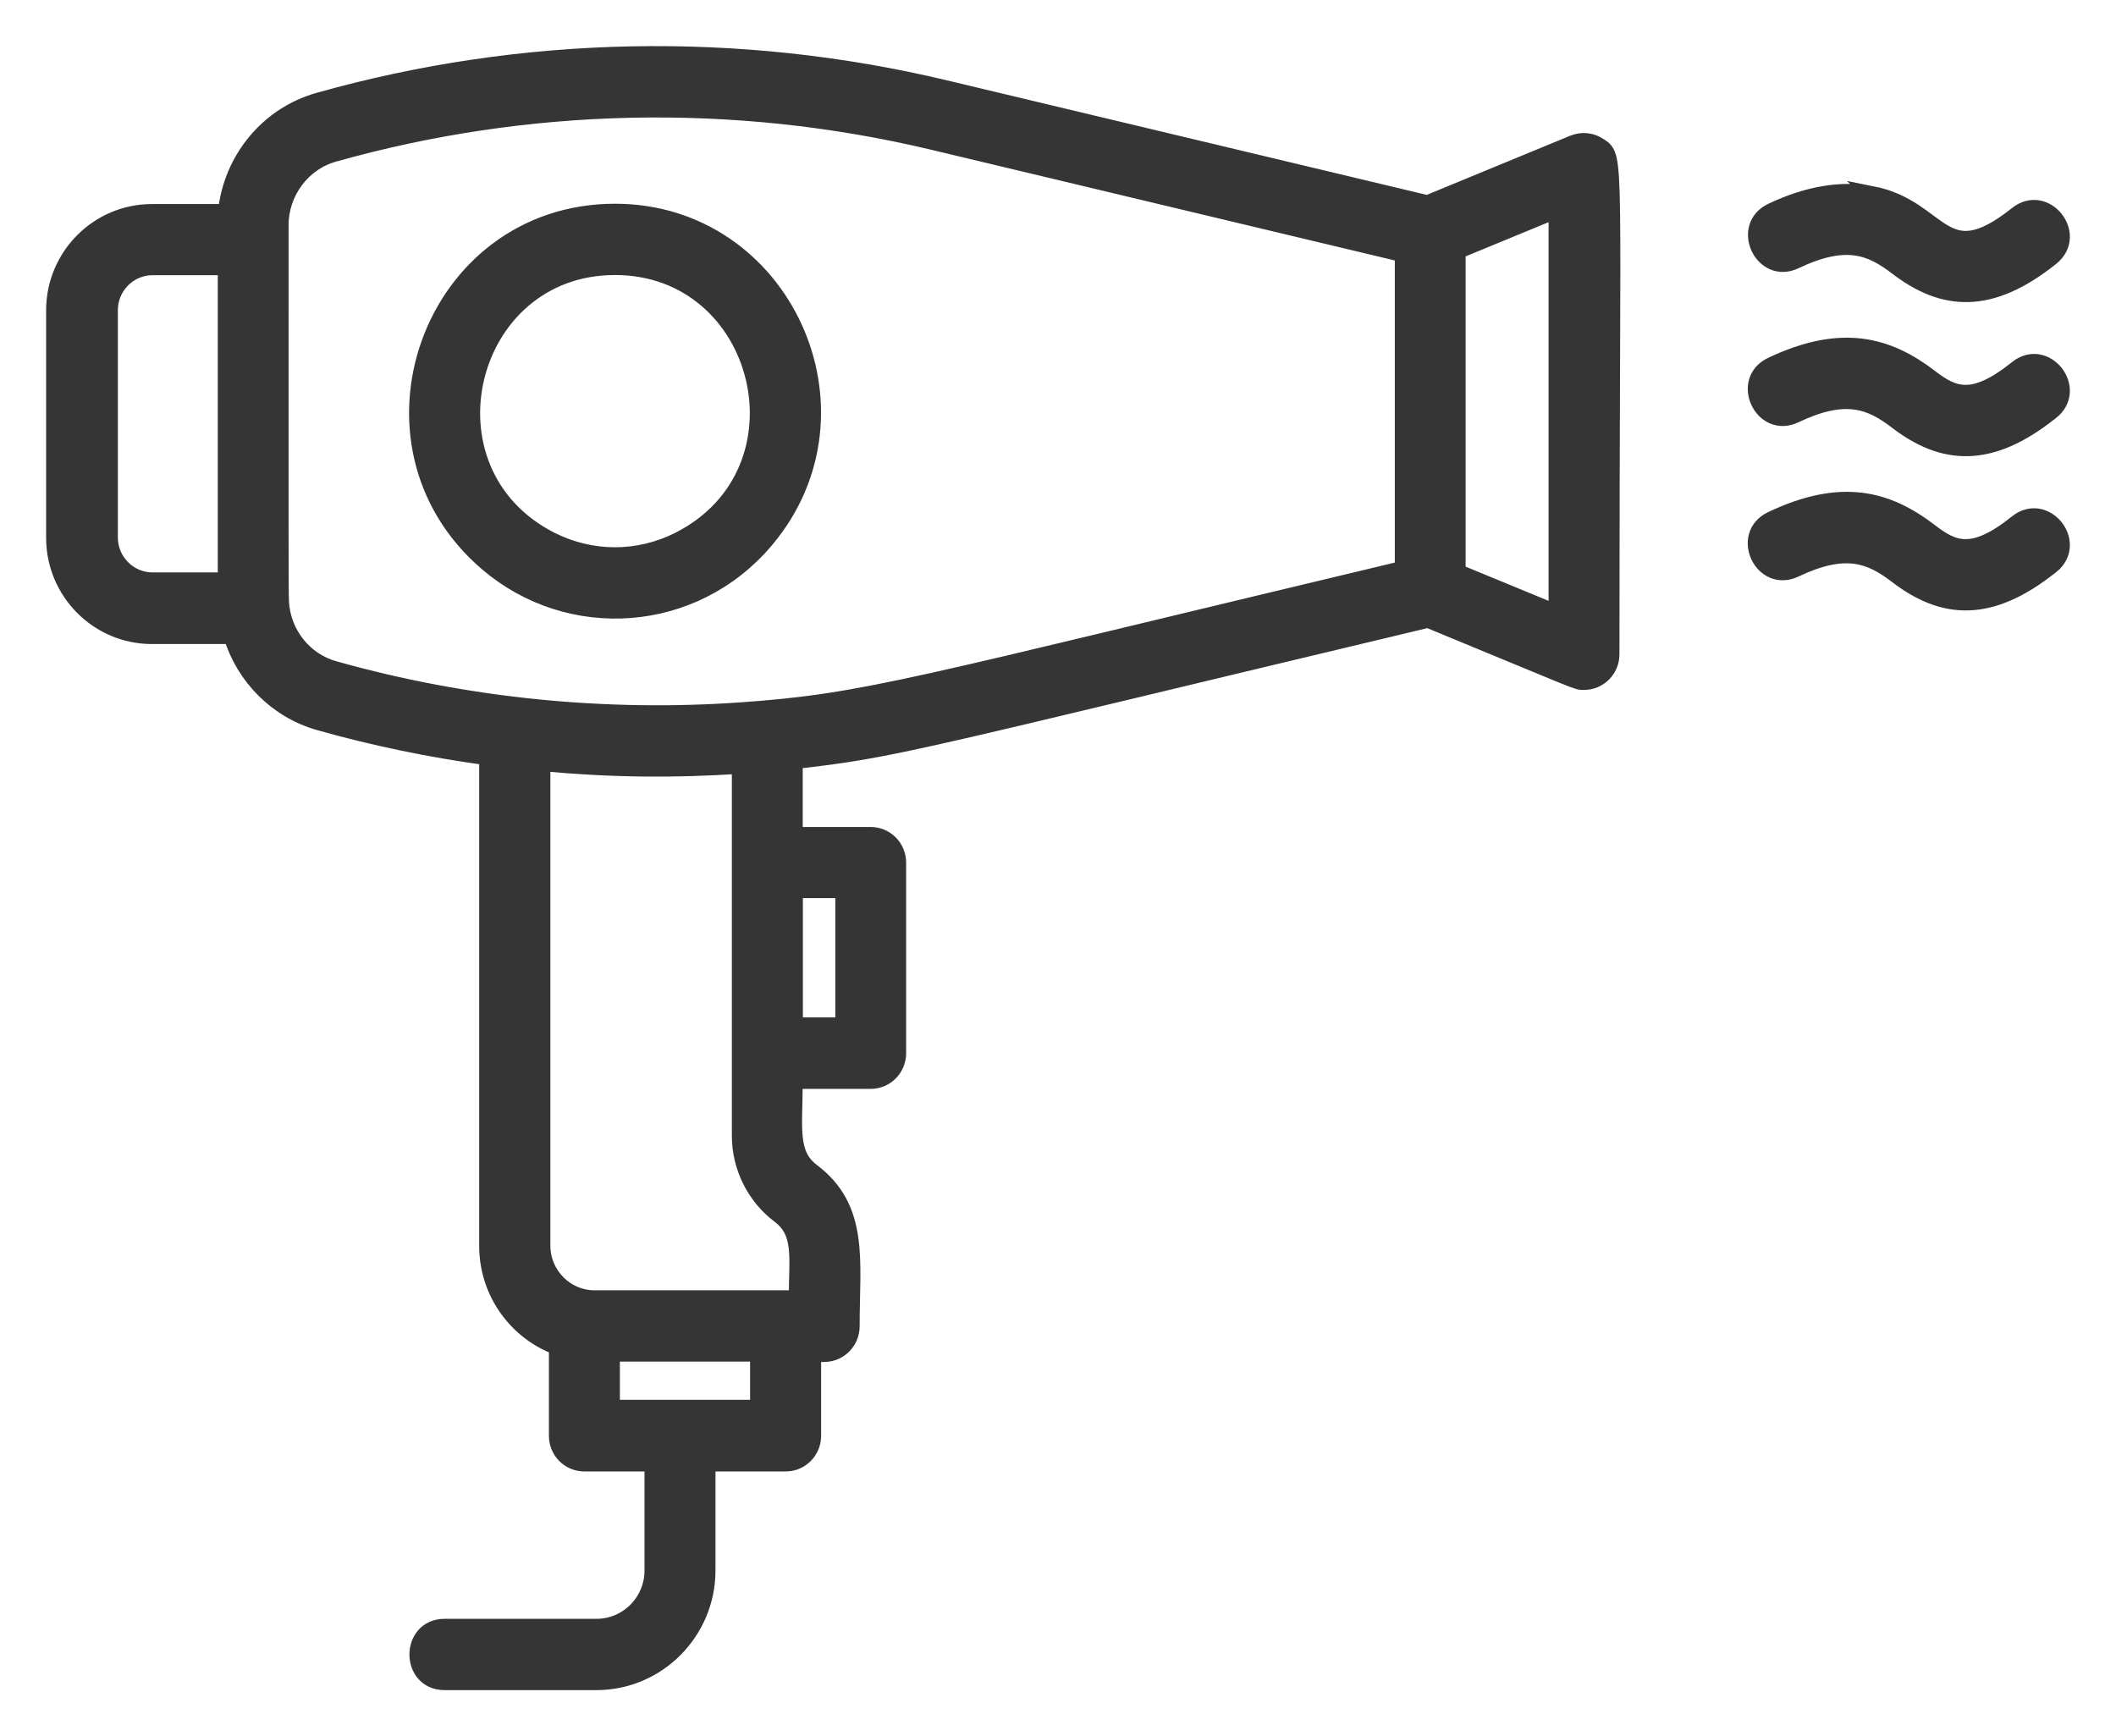 <?xml version="1.0" encoding="UTF-8"?>
<svg xmlns="http://www.w3.org/2000/svg" width="39" height="32" viewBox="0 0 39 32" fill="none">
  <path d="M4.268 11.717C4.5 12.474 5.099 13.09 5.889 13.313C6.908 13.6 7.94 13.813 8.982 13.955V22.964C8.982 23.816 9.517 24.543 10.267 24.824V26.463C10.267 26.744 10.492 26.97 10.771 26.97H12.029V28.945C12.029 29.519 11.565 29.986 10.993 29.986H8.195C7.53 29.986 7.53 31 8.195 31H10.993C12.119 31 13.037 30.077 13.037 28.945V26.97H14.48C14.759 26.97 14.984 26.744 14.984 26.463V24.952H15.189C15.468 24.952 15.694 24.726 15.694 24.445C15.694 23.238 15.872 22.275 14.967 21.592C14.537 21.267 14.645 20.791 14.645 19.919H16.047C16.326 19.919 16.551 19.692 16.551 19.411V15.899C16.551 15.618 16.326 15.392 16.047 15.392H14.645V14.023C16.527 13.813 16.753 13.702 26.319 11.42C29.204 12.61 29.052 12.566 29.194 12.566C29.473 12.566 29.698 12.339 29.698 12.059C29.698 2.715 29.805 2.911 29.473 2.688C29.331 2.593 29.157 2.576 28.998 2.64L26.309 3.749L17.415 1.626C13.622 0.72 9.631 0.798 5.875 1.856C4.934 2.12 4.265 2.945 4.167 3.911H2.799C1.807 3.911 1 4.723 1 5.72V9.912C1 10.909 1.807 11.72 2.799 11.72H4.258L4.268 11.717ZM2.022 9.909V5.717C2.022 5.281 2.375 4.922 2.812 4.922H4.164V10.7H2.812C2.379 10.7 2.022 10.345 2.022 9.905V9.909ZM5.169 4.145C5.169 3.563 5.556 2.999 6.158 2.833C9.678 1.842 13.491 1.731 17.193 2.613L25.858 4.682V10.487C16.729 12.664 15.993 12.931 13.639 13.096C11.201 13.265 8.646 13.032 6.158 12.332C5.593 12.174 5.203 11.66 5.176 11.088C5.166 10.896 5.169 9.655 5.169 4.148V4.145ZM15.546 18.901H14.648V16.403H15.546V18.901ZM13.639 20.936C13.639 21.507 13.912 22.055 14.365 22.396C14.793 22.718 14.688 23.177 14.688 23.931H10.959C10.428 23.931 9.994 23.495 9.994 22.958V14.063C11.279 14.182 12.419 14.192 13.639 14.111V20.936ZM13.975 25.949H11.275V24.945H13.975V25.949ZM28.692 11.298L26.863 10.544V4.625L28.692 3.871V11.305V11.298ZM8.989 10.385C10.499 11.67 12.789 11.524 14.113 9.953C16.117 7.576 14.433 3.905 11.336 3.905C7.943 3.905 6.397 8.181 8.989 10.385ZM11.336 4.919C14.083 4.919 15.011 8.685 12.516 9.953C11.766 10.331 10.902 10.331 10.152 9.953C7.661 8.688 8.582 4.919 11.333 4.919H11.336ZM34.506 3.58C35.804 3.837 35.794 5.054 37.176 3.952C37.697 3.536 38.326 4.327 37.804 4.746C36.685 5.642 35.821 5.581 34.963 4.922C34.479 4.55 34.019 4.364 33.087 4.807C32.485 5.095 32.055 4.175 32.657 3.891C33.322 3.577 33.944 3.472 34.509 3.583L34.506 3.58ZM37.801 7.586C36.685 8.482 35.817 8.421 34.96 7.762C34.472 7.387 34.008 7.207 33.084 7.647C32.482 7.934 32.051 7.015 32.653 6.731C33.944 6.119 34.795 6.359 35.575 6.957C36.002 7.285 36.359 7.447 37.176 6.792C37.697 6.372 38.326 7.167 37.804 7.586H37.801ZM37.801 10.429C36.681 11.325 35.817 11.264 34.96 10.605C34.469 10.23 34.012 10.05 33.084 10.49C32.478 10.777 32.051 9.858 32.653 9.574C33.948 8.959 34.792 9.199 35.575 9.8C35.999 10.125 36.355 10.294 37.176 9.635C37.697 9.219 38.326 10.01 37.804 10.429H37.801Z" fill="#353535" stroke="#353535" stroke-width="0.3"></path>
</svg>
